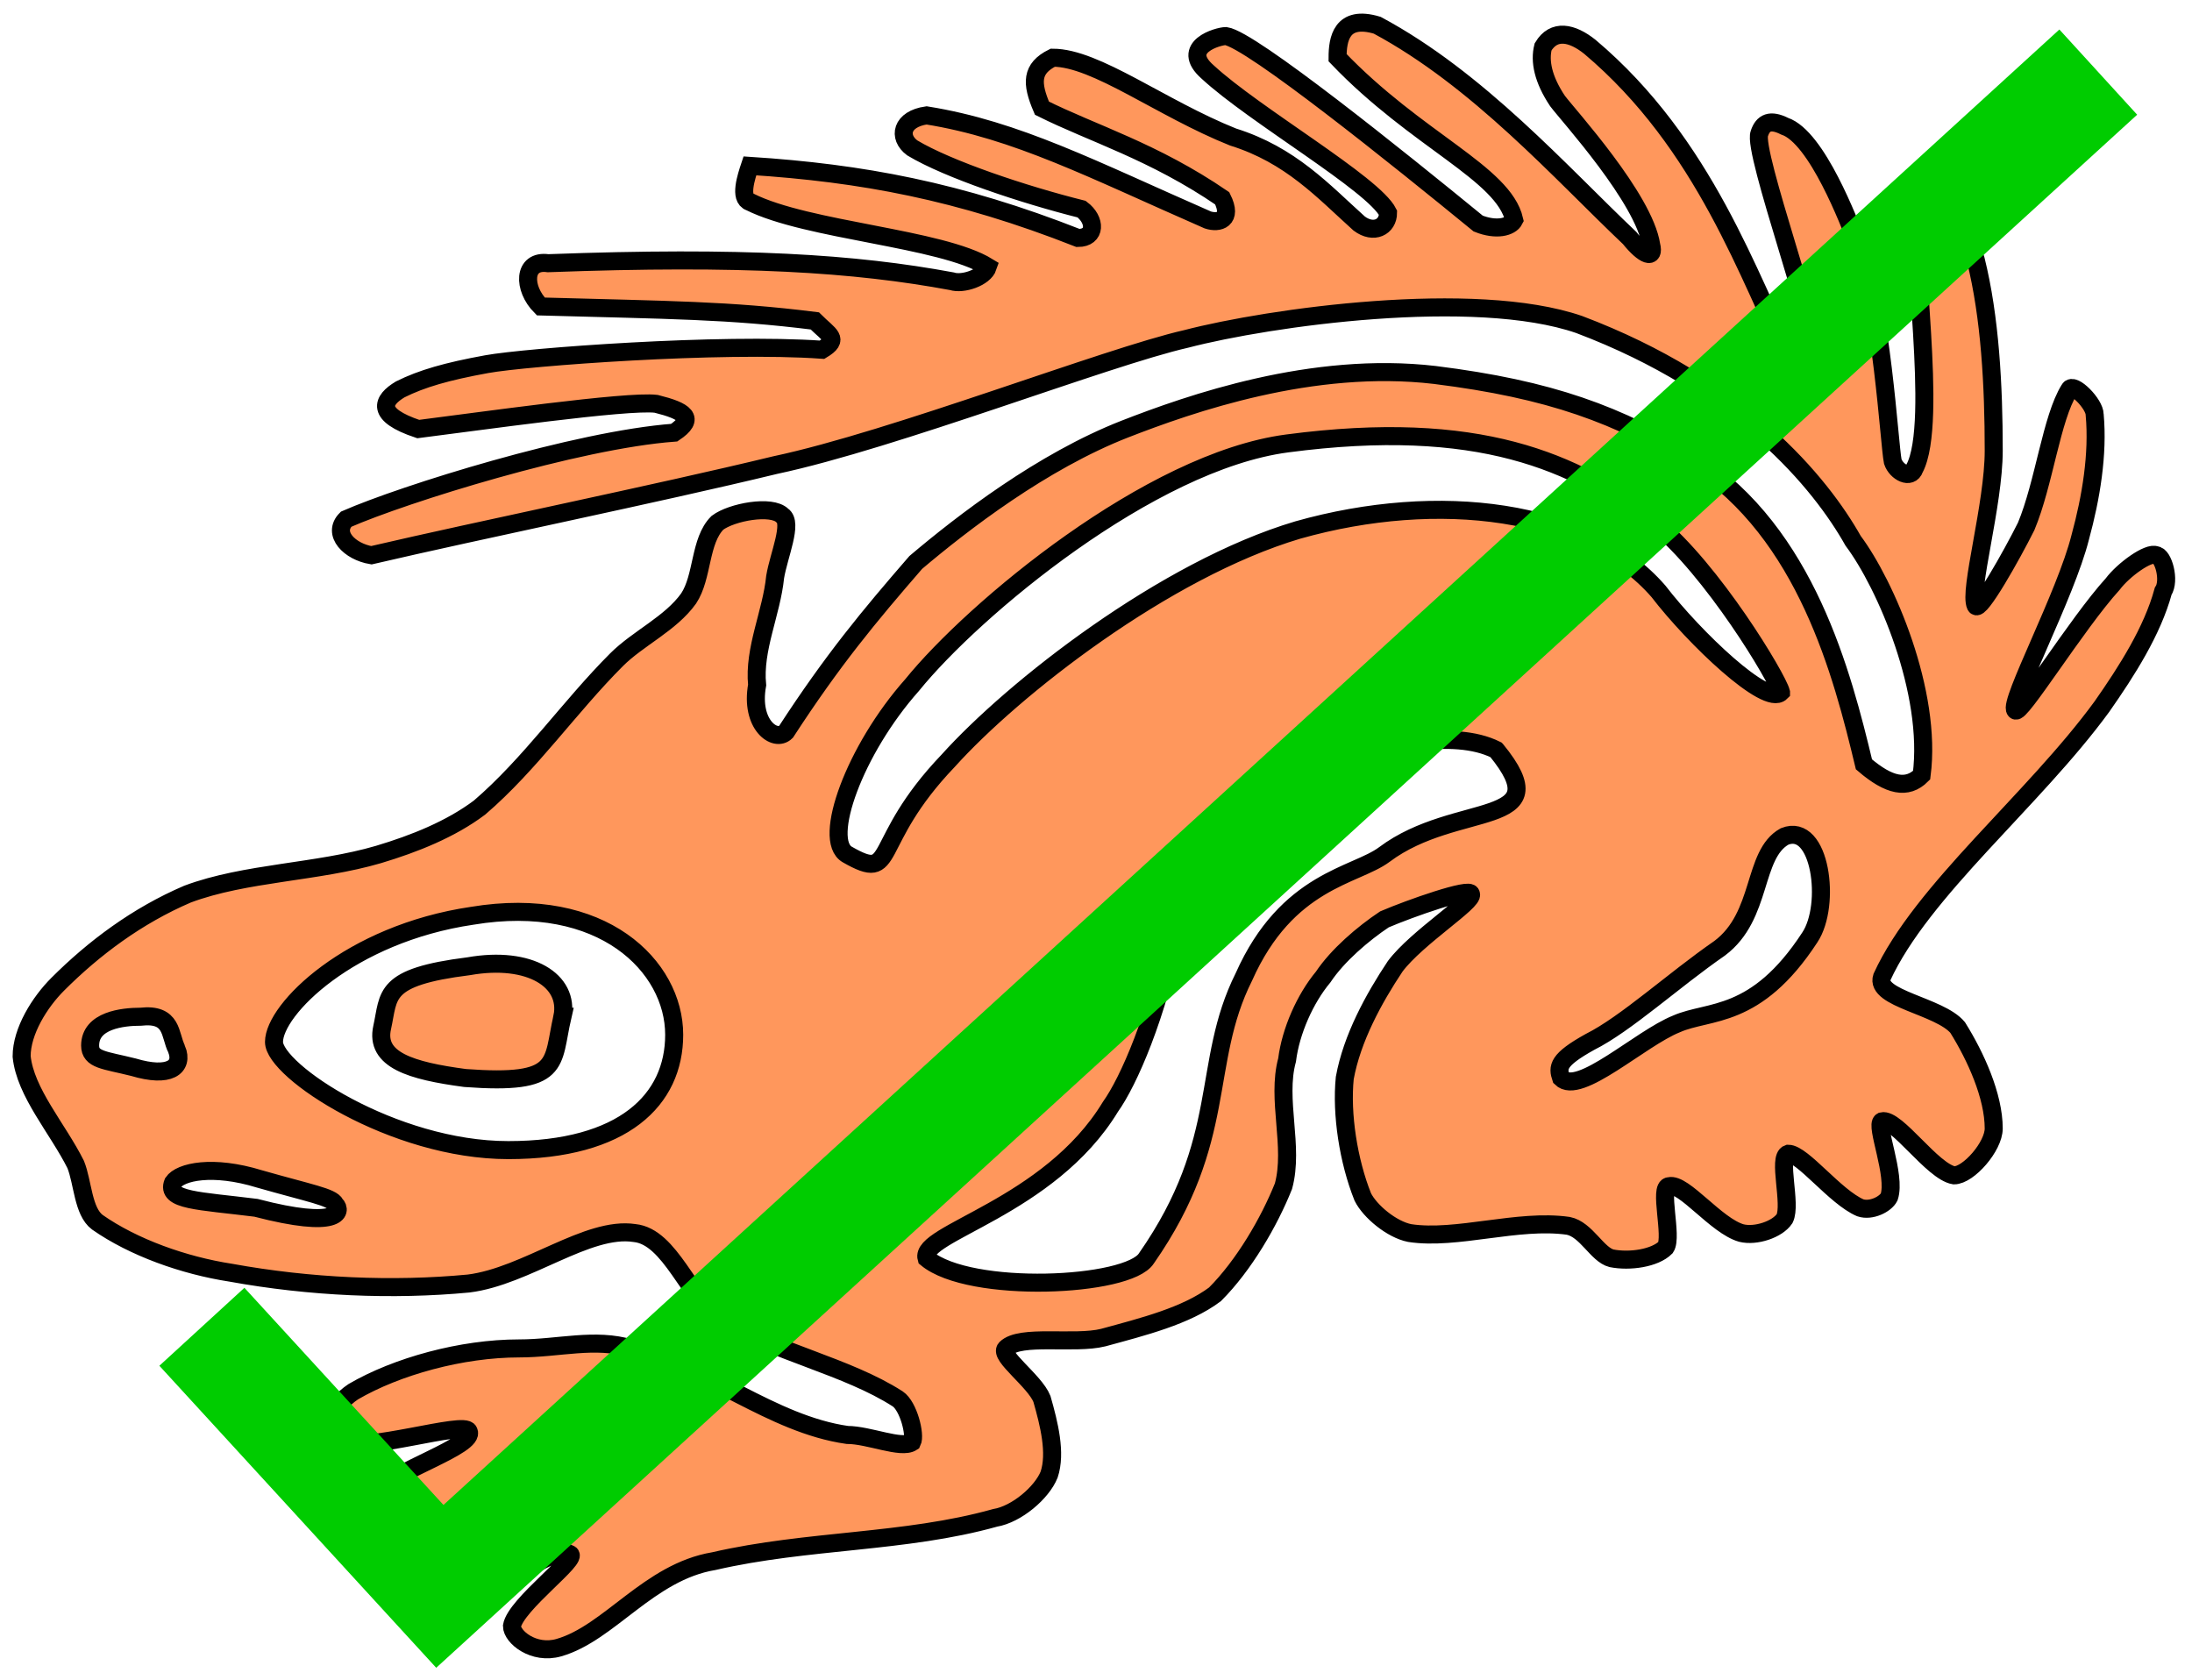 <?xml version="1.0" encoding="UTF-8"?>
<svg xmlns="http://www.w3.org/2000/svg" width="608" height="466">
  <path fill="#ff975c" stroke="#000" stroke-width="5" d="M217 143c-3-3-14-1-18 2-5 5-4 15-8 21-5 7-14 11-20 17-13 13-24 29-38 41-8 6-18 10-28 13-17 5-37 5-53 11-14 6-26 15-36 25-5 5-10 13-10 20 1 10 10 20 15 30 2 5 2 13 6 16 10 7 24 12 37 14 22 4 45 5 66 3 16-2 33-16 46-14 10 1 15 18 24 24 15 9 35 13 49 22 3 2 5 10 4 12-3 2-12-2-18-2-21-3-39-19-60-24-10-3-20 0-31 0-16 0-34 5-46 12-6 4-9 11-4 14 7 3 35-6 36-3 2 4-21 11-26 17-2 3 2 11 5 11 9 1 32-12 33-9 2 3-22 13-25 20-2 3 5 10 9 9 10-1 27-17 32-14 3 1-15 14-16 20 0 3 6 8 13 6 14-4 25-21 43-24 26-6 53-5 78-12 6-1 13-7 15-12 2-6 0-14-2-21-2-5-12-12-10-14 4-4 19-1 27-3 11-3 23-6 31-12 8-8 15-20 19-30 3-11-2-24 1-35 1-8 5-17 10-23 4-6 11-12 17-16 7-3 24-9 24-7 1 2-15 12-21 20-6 9-12 20-14 31-1 10 1 23 5 33 2 4 8 9 13 10 13 2 30-4 44-2 5 1 8 8 12 9 5 1 12 0 15-3 2-3-2-17 1-17 4-1 13 11 20 13 4 1 10-1 12-4 2-4-2-17 1-18 4 0 13 12 20 15 3 1 7-1 8-3 2-6-4-20-2-21 4-1 14 14 20 15 4 0 11-8 11-13 0-9-5-20-10-28-5-6-23-8-21-14 11-24 42-49 61-75 7-10 14-21 17-32 2-3 0-10-2-10-2-1-9 4-12 8-10 11-26 37-27 35-2-2 14-32 18-48 3-11 5-23 4-34 0-3-6-9-7-7-5 8-7 26-12 38-4 8-13 24-14 22-2-4 5-28 5-43 0-18-1-37-5-53-1-4-9-9-15-8-4 1 5 53-2 66-1 3-5 1-6-2-1-5-3-43-10-61-2-5-11-29-20-32-4-2-6-1-7 2-2 5 17 57 16 64-1 4-2 5-7 0-12-24-24-61-56-88-5-4-10-5-13 0-1 4 0 9 4 15 3 4 24 27 26 40 1 4-2 3-6-2-19-18-42-44-70-59-10-3-11 4-11 9 22 23 46 32 49 45-1 2-5 3-10 1-22-18-63-51-70-52-2 0-13 3-5 10 13 12 46 31 50 39 0 4-4 6-8 3-10-9-19-19-35-24-20-8-38-22-50-22-6 3-6 7-3 14 14 7 31 12 50 25 3 6-1 7-4 6-32-14-53-25-78-29-7 1-8 6-4 9 10 6 31 13 47 17 4 3 4 8-1 8-33-13-60-18-91-20-1 3-3 9 0 10 16 8 53 10 66 18-1 3-7 5-10 4-27-5-58-7-112-5-7-1-7 7-2 12 36 1 52 1 76 4 4 4 7 5 2 8-28-2-82 2-93 4s-18 4-24 7c-5 3-7 7 5 11 16-2 58-8 66-7 8 2 11 4 5 8-27 2-75 17-91 24-4 4 1 9 7 10 30-7 79-17 112-25 33-7 92-30 114-35 23-6 80-14 109-4 45 17 67 44 76 60 9 12 22 42 19 65-4 4-9 3-16-3-6-25-16-64-47-84-21-13-40-20-72-24-34-4-68 8-86 15-23 9-45 26-58 37-13 15-23 27-36 47-3 3-10-2-8-13-1-10 4-20 5-30 1-6 5-15 2-17zm-30 144c0 18-14 32-46 32s-65-22-65-30c0-9 21-30 55-35 36-6 56 14 56 33zm-31-5c-3 13 0 19-27 17-15-2-25-5-23-14s0-14 24-17c17-3 28 4 26 14zm-107 9c2 5-2 8-12 5-8-2-12-2-12-6 0-7 9-8 14-8 9-1 8 5 10 9zm44 43c2 2 1 7-22 1-16-2-25-2-23-7 2-3 11-5 24-1 14 4 20 5 21 7zm401-142c-4 4-24-15-34-28-20-23-61-28-100-17-37 11-79 44-97 64-22 23-14 34-28 26-7-4 2-29 18-47 17-21 66-62 104-67 53-7 80 5 102 22 16 13 34 43 35 47zm8 68c-15 23-28 20-37 24-10 4-27 20-32 15-1-3-1-5 8-10 10-5 23-17 36-26 12-9 9-26 18-31 10-4 13 19 7 28zm-87-52c18 22-11 14-31 29-8 6-27 7-39 34-12 24-4 45-27 78-5 8-49 10-61 0-2-7 34-14 51-42 5-7 13-25 18-50 3-18 33-42 44-46 13-4 33-9 45-3z"/>
  <path fill="none" stroke="#0C0" stroke-width="32" d="m56 368 66 72L582 20"/>
</svg>